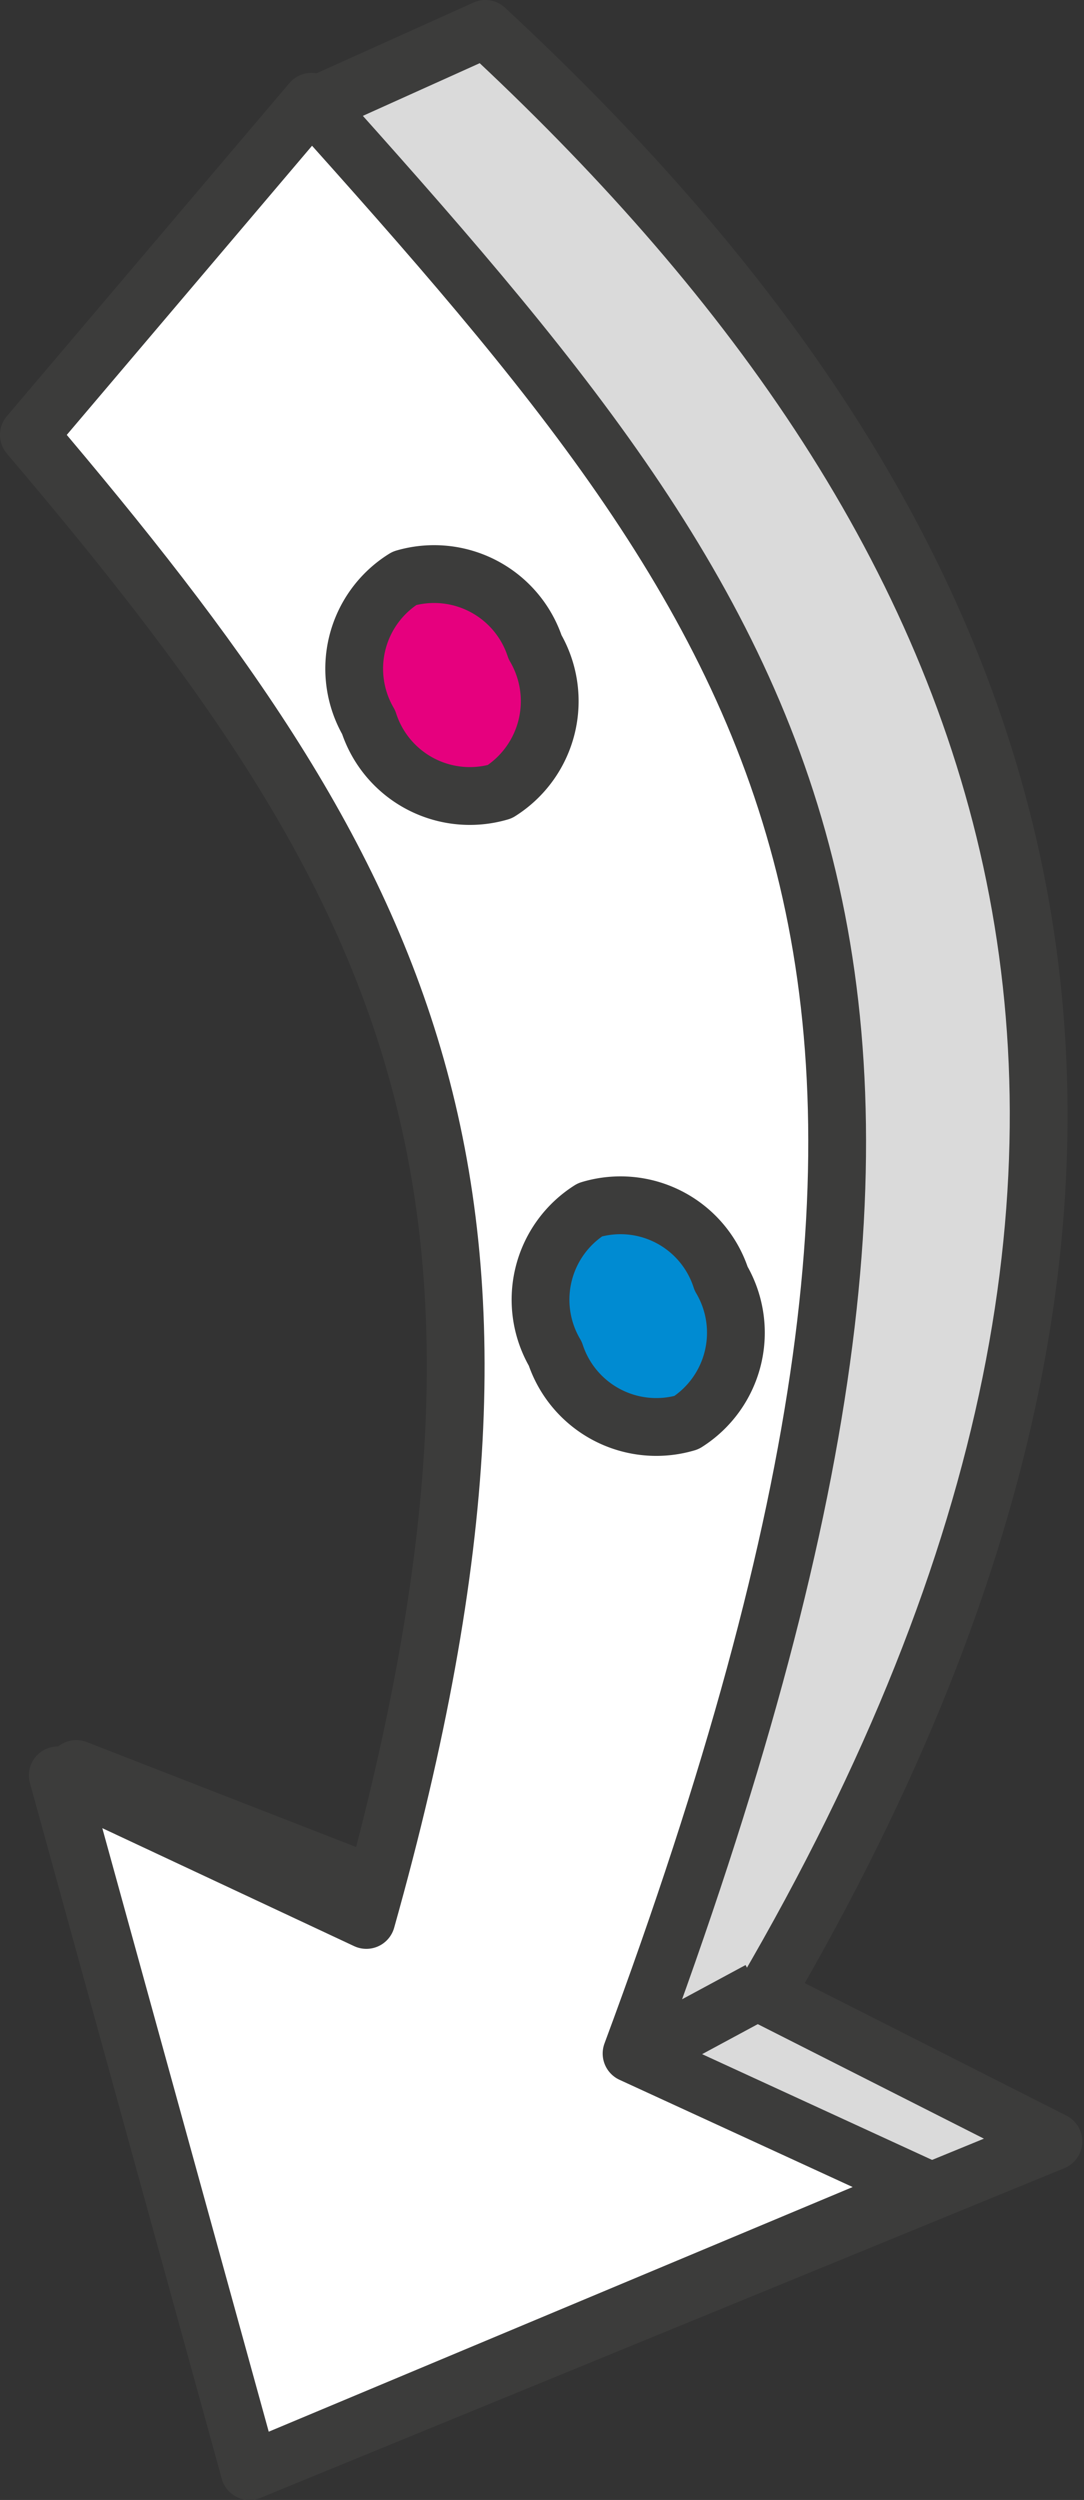 <svg xmlns="http://www.w3.org/2000/svg" viewBox="0 0 18.76 43.23"><rect x="0" y="0" width="18.76" height="43.23" fill="#333333" stroke="none"/><defs><style>.b{fill:none;stroke:#3c3c3b;stroke-linejoin:round}</style></defs><path d="M2.42 7.61l2.85-5.7L8.4.5c8.91 8.26 13.76 18.74 4.83 34l5 2.53-13.91 5.7-3-12.14 5.83 2.27c4.59-13.21 4.04-20-4.73-25.25z" fill-rule="evenodd" fill="#dadada"/><path class="b" d="M2.42 7.61l2.85-5.7L8.4.5c8.91 8.26 13.76 18.74 4.83 34l5 2.53-13.91 5.7-3-12.14 5.83 2.27c4.59-13.21 4.04-20-4.73-25.25z"/><path d="M.5 7.52l4.89-5.76C13.69 11 18 16.49 10.93 35.51L16 37.84 4.32 42.73 1 30.7l5.34 2.5C9.92 20.47 7 15.17.5 7.52z" fill="#fff" fill-rule="evenodd"/><path class="b" d="M.5 7.52l4.89-5.76C13.69 11 18 16.49 10.93 35.51L16 37.84 4.32 42.73 1 30.7l5.34 2.5C9.92 20.47 7 15.17.5 7.52zm10.58 28.01l2.06-1.11"/><path d="M6.38 12.49a1.84 1.84 0 002.27 1.2 1.85 1.85 0 00.61-2.5A1.84 1.84 0 007 10a1.84 1.84 0 00-.62 2.49z" fill="#e6007e" fill-rule="evenodd"/><path class="b" d="M6.38 12.49a1.84 1.84 0 002.27 1.2 1.85 1.85 0 00.61-2.5A1.84 1.84 0 007 10a1.84 1.84 0 00-.62 2.49z"/><path d="M9.61 23.41a1.84 1.84 0 002.27 1.19 1.84 1.84 0 00.6-2.49 1.83 1.83 0 00-2.27-1.19 1.84 1.84 0 00-.6 2.49z" fill="#008bd2" fill-rule="evenodd"/><path class="b" d="M9.61 23.41a1.84 1.84 0 002.27 1.19 1.84 1.84 0 00.6-2.49 1.83 1.83 0 00-2.27-1.19 1.84 1.84 0 00-.6 2.49z"/></svg>
